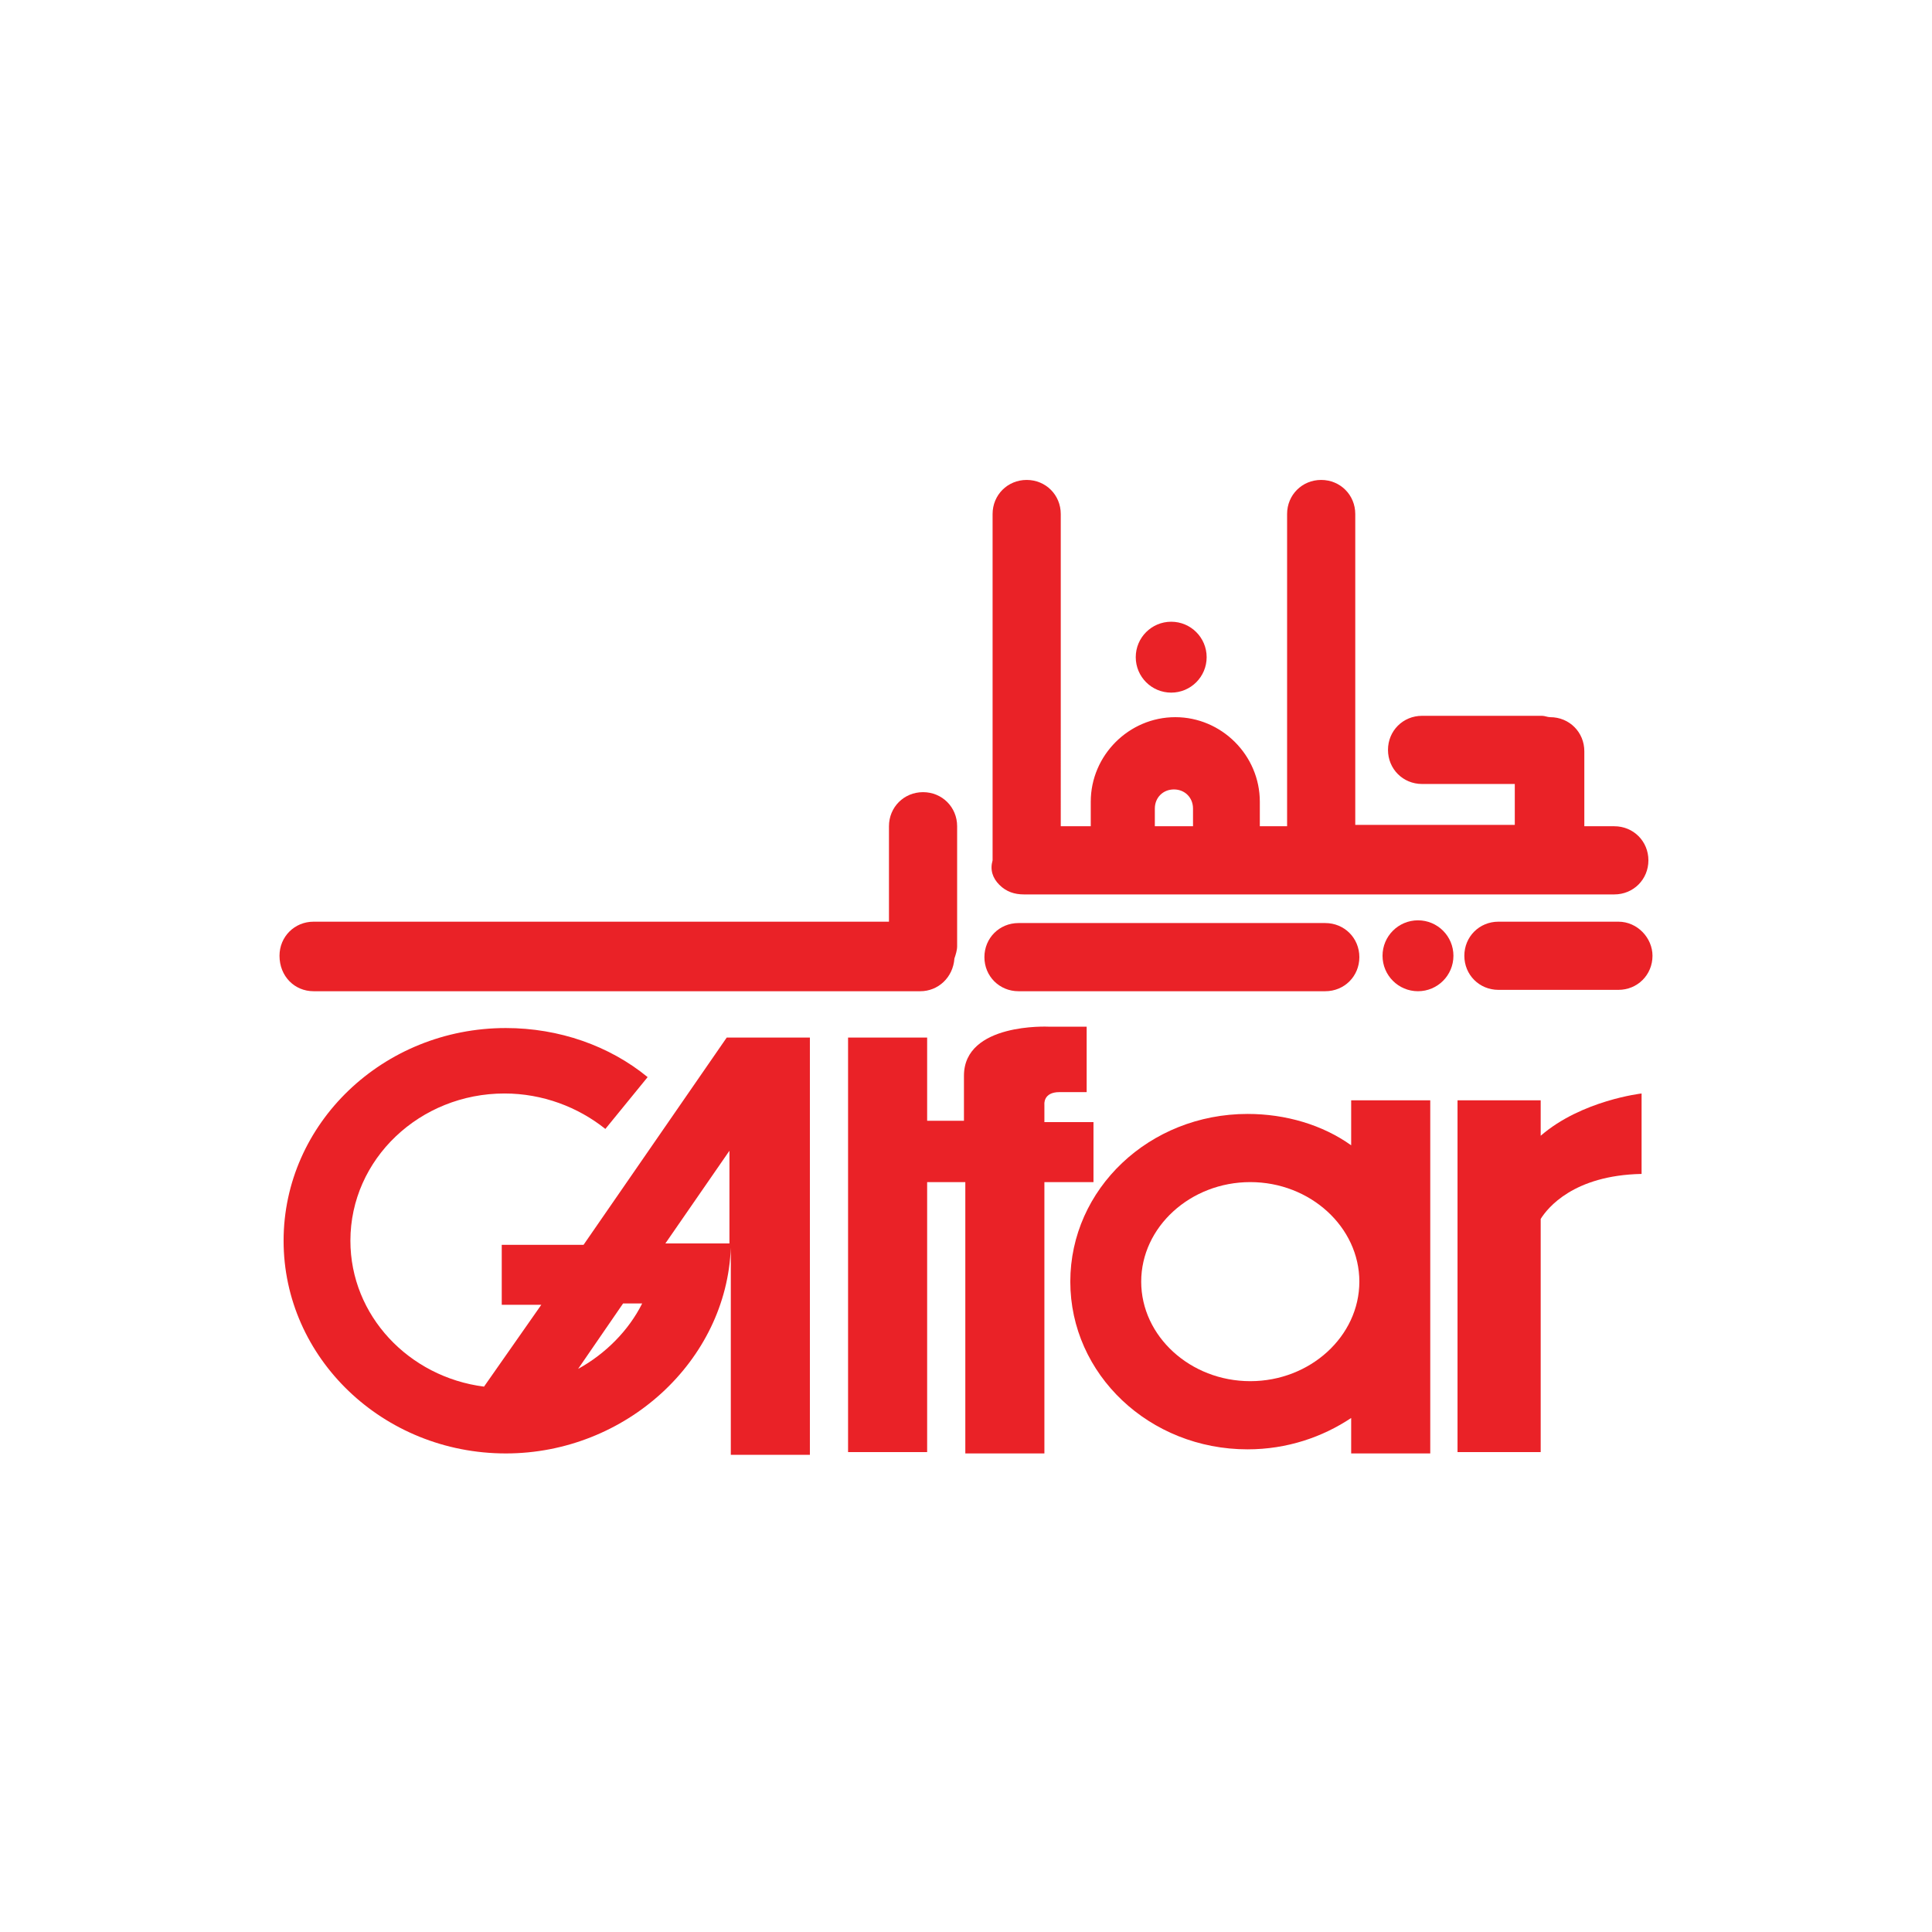 <?xml version="1.0" encoding="utf-8"?>
<!-- Generator: Adobe Illustrator 16.0.0, SVG Export Plug-In . SVG Version: 6.00 Build 0)  -->
<!DOCTYPE svg PUBLIC "-//W3C//DTD SVG 1.1//EN" "http://www.w3.org/Graphics/SVG/1.1/DTD/svg11.dtd">
<svg version="1.1" id="Layer_1" xmlns="http://www.w3.org/2000/svg" xmlns:xlink="http://www.w3.org/1999/xlink" x="0px" y="0px"
	 width="141.7px" height="141.7px" viewBox="0 0 141.7 141.7" style="enable-background:new 0 0 141.7 141.7;" xml:space="preserve"
	>
<style type="text/css">
<![CDATA[
	.st0{fill:#468A40;}
	.st1{fill:#AD2323;}
	.st2{fill:#141414;}
	.st3{fill-rule:evenodd;clip-rule:evenodd;fill:#A5CD39;}
	.st4{fill:#EA2227;}
	.st5{fill:#EC1C24;}
	.st6{fill:#ED1C2E;}
	.st7{fill:#ED3725;}
	.st8{fill-rule:evenodd;clip-rule:evenodd;fill:#E13A3E;}
	.st9{fill:#8A8A8A;}
	.st10{fill:#59595B;}
	.st11{fill:#203C72;}
	.st12{fill:#FFFFFF;stroke:#0084C5;stroke-width:0.5;}
	.st13{fill:#F16722;}
	.st14{fill:#231F20;}
	.st15{fill:#F3792A;}
	.st16{fill:#F6D323;}
	.st17{fill-rule:evenodd;clip-rule:evenodd;fill:#EC1C24;}
	.st18{fill-rule:evenodd;clip-rule:evenodd;fill:#EC1E2B;}
	.st19{fill-rule:evenodd;clip-rule:evenodd;fill:#EC2029;}
	.st20{fill:url(#SVGID_1_);}
	.st21{fill:url(#SVGID_2_);}
	.st22{fill:url(#SVGID_3_);}
	.st23{fill:url(#SVGID_4_);}
	.st24{fill:url(#SVGID_5_);}
	.st25{fill:url(#SVGID_6_);}
	.st26{fill:url(#SVGID_7_);}
	.st27{fill:url(#SVGID_8_);}
	.st28{fill-rule:evenodd;clip-rule:evenodd;}
	.st29{fill:#2F2E79;}
	.st30{fill:#FFD100;}
	.st31{fill:#FFFFFF;}
	.st32{fill-rule:evenodd;clip-rule:evenodd;fill:#231F20;}
	.st33{fill-rule:evenodd;clip-rule:evenodd;fill:#F48120;}
	.st34{fill-rule:evenodd;clip-rule:evenodd;fill:#F79239;}
	.st35{fill:#CE2827;}
	.st36{fill:#00652E;}
	.st37{fill:#0066A3;}
	.st38{fill:#0082C4;}
	.st39{fill:#008A60;}
	.st40{fill:#010101;}
	.st41{fill-rule:evenodd;clip-rule:evenodd;fill:#FFD900;}
	.st42{fill-rule:evenodd;clip-rule:evenodd;fill:#FFF100;}
	.st43{fill-rule:evenodd;clip-rule:evenodd;fill:#FFFFFF;}
	.st44{fill:#04509D;}
	.st45{fill:#068643;}
	.st46{fill:#D6D6D6;}
	.st47{fill:#A6D7F3;}
	.st48{fill:#DD1F27;}
	.st49{fill-rule:evenodd;clip-rule:evenodd;fill:#004990;}
	.st50{fill-rule:evenodd;clip-rule:evenodd;fill:#00652E;}
	.st51{fill-rule:evenodd;clip-rule:evenodd;fill:#009D54;}
	.st52{fill-rule:evenodd;clip-rule:evenodd;fill:#00A551;}
]]>
</style>
<g>
	<circle class="st4" cx="104" cy="70.1" r="2.6"/>
	<circle class="st4" cx="85.9" cy="48.2" r="2.6"/>
	<path class="st4" d="M74.7,72.7h22.5c1.4,0,2.5-1.1,2.5-2.5c0-1.4-1.1-2.5-2.5-2.5H74.7c-1.4,0-2.5,1.1-2.5,2.5
		C72.2,71.6,73.3,72.7,74.7,72.7z"/>
	<path class="st4" d="M118.7,67.6h-8.8c-1.4,0-2.5,1.1-2.5,2.5c0,1.4,1.1,2.5,2.5,2.5h8.8c1.4,0,2.5-1.1,2.5-2.5
		C121.2,68.8,120.1,67.6,118.7,67.6z"/>
	<path class="st4" d="M73.3,64.9C73.3,64.9,73.3,64.9,73.3,64.9c0.5,0.5,1.1,0.7,1.8,0.7h43.3c1.4,0,2.5-1.1,2.5-2.5
		c0-1.4-1.1-2.5-2.5-2.5h-2.2v-5.5c0-1.4-1.1-2.5-2.5-2.5c-0.2,0-0.4-0.1-0.6-0.1h-8.8c-1.4,0-2.5,1.1-2.5,2.5s1.1,2.5,2.5,2.5h6.8
		v3H99.4V37.7c0-1.4-1.1-2.5-2.5-2.5c-1.4,0-2.5,1.1-2.5,2.5v22.9h-2v-1.8c0-3.4-2.8-6.2-6.2-6.2c-3.4,0-6.2,2.8-6.2,6.2v1.8h-2.2
		V37.7c0-1.4-1.1-2.5-2.5-2.5c-1.4,0-2.5,1.1-2.5,2.5v25.4C72.6,63.8,72.8,64.4,73.3,64.9C73.3,64.9,73.3,64.9,73.3,64.9z
		 M84.7,59.3c0-0.8,0.6-1.4,1.4-1.4c0.8,0,1.4,0.6,1.4,1.4v1.3h-2.8V59.3z"/>
	<path class="st4" d="M23,72.7h44.5c1.3,0,2.4-1,2.5-2.4c0.1-0.3,0.2-0.6,0.2-0.9v-8.8c0-1.4-1.1-2.5-2.5-2.5
		c-1.4,0-2.5,1.1-2.5,2.5v7H23c-1.4,0-2.5,1.1-2.5,2.5C20.5,71.6,21.6,72.7,23,72.7z"/>
	<path class="st4" d="M80.2,82.3h-3.6V81c0,0-0.1-0.9,1.1-0.9l2,0v-4.8l-2.8,0c0,0-6.2-0.3-6.2,3.6v2.1l0,0v1.2H68v-6.1h-5.8v30.4
		H68V86.7h2.8v19.9h5.8V86.7h3.6V82.3z"/>
	<path class="st4" d="M53.6,76.1h-0.3L42.8,91.3h-6v4.4h2.9l-4.2,6c-5.5-0.7-9.8-5.2-9.8-10.7c0-6,5.1-10.8,11.3-10.8
		c2.8,0,5.4,1,7.4,2.6l3.1-3.8c-2.8-2.3-6.5-3.6-10.4-3.6c-9,0-16.3,7-16.3,15.6c0,8.6,7.3,15.6,16.3,15.6c8.8,0,16.2-6.8,16.5-15.1
		v15.2h5.8V76.1L53.6,76.1L53.6,76.1z M42.4,100.4l3.3-4.8h1.4C46.1,97.6,44.4,99.3,42.4,100.4z M53.5,91.2h-4.7l4.7-6.8V91.2z"/>
	<path class="st4" d="M113,80.7h-6.1v25.8h6.1V89.4c0.5-0.8,2.4-3.2,7.4-3.3v-5.9c0,0-4.4,0.5-7.4,3.1V80.7z"/>
	<path class="st4" d="M99.1,84c-2.1-1.5-4.8-2.3-7.6-2.3c-7.2,0-13,5.5-13,12.3c0,6.8,5.8,12.3,13,12.3c2.9,0,5.5-0.9,7.6-2.3v2.6
		h5.8V80.7h-5.8V84z M91.7,101.3c-4.4,0-8-3.3-8-7.3c0-4,3.6-7.3,8-7.3s8,3.3,8,7.3C99.7,98,96.1,101.3,91.7,101.3z"/>
</g>
</svg>
